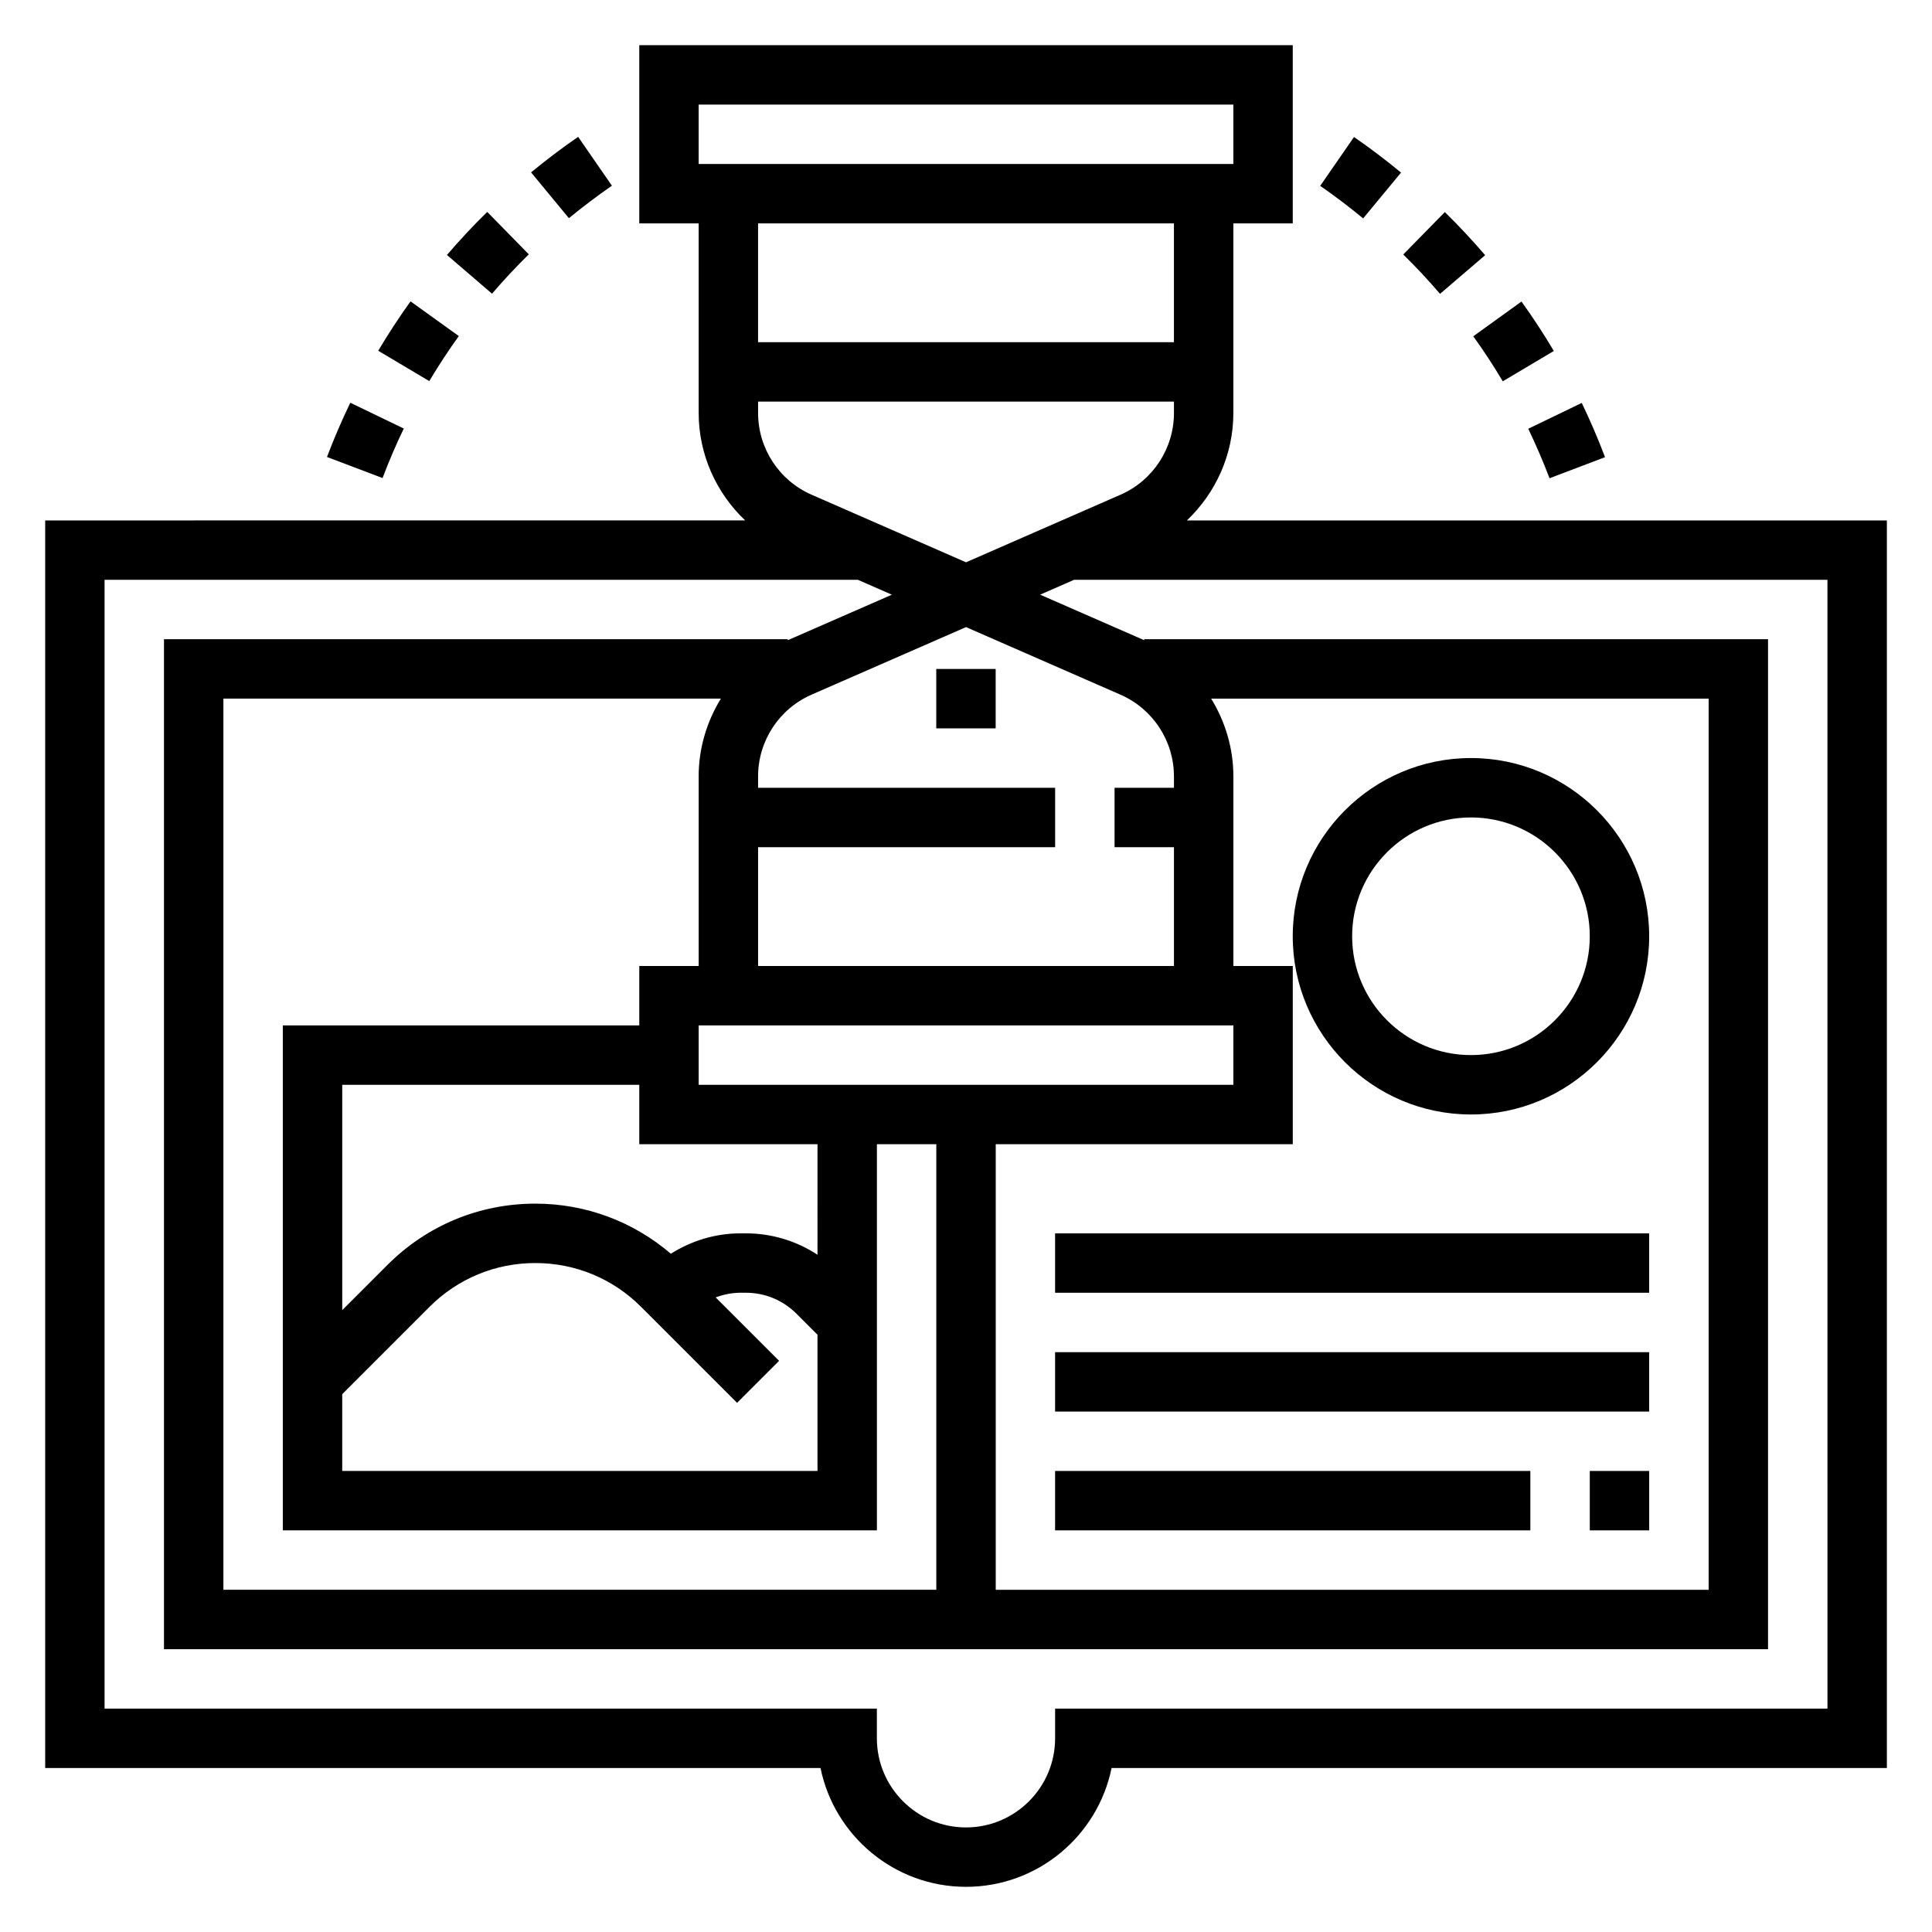 <?xml version="1.0" encoding="UTF-8"?>
<!-- The Best Svg Icon site in the world: iconSvg.co, Visit us! https://iconsvg.co -->
<svg fill="#000000" width="800px" height="800px" version="1.1" viewBox="144 144 512 512" xmlns="http://www.w3.org/2000/svg">
 <g>
  <path d="m458.54 281.92c7.676-7.305 12.312-17.484 12.312-28.465v-50.254h15.742v-47.234h-173.18v47.23h15.742v50.254c0 10.98 4.637 21.168 12.32 28.465l-185.5 0.004v330.62h205.47c3.66 17.941 19.555 31.488 38.566 31.488s34.914-13.547 38.566-31.488h205.46v-330.62zm-113.64-31.488h110.21v3.023c0 9.375-5.559 17.879-14.145 21.641l-40.957 17.918-40.949-17.918c-8.598-3.769-14.156-12.266-14.156-21.641zm-15.746-78.719h141.7v15.742h-141.7zm125.95 31.488v31.488h-110.21v-31.488zm173.19 393.6h-204.68v7.871c0 13.02-10.598 23.617-23.617 23.617-13.02 0-23.617-10.598-23.617-23.617v-7.871h-204.67v-299.14h199.65l8.996 3.938-27.59 12.066v-0.262h-165.31v267.65h425.09v-267.65h-165.31v0.262l-27.59-12.07 8.996-3.938 199.65 0.004zm-157.44-181.06v15.742l-141.7 0.004v-15.742zm-236.16 97.723 23.137-23.137c7.492-7.492 17.441-11.609 28.031-11.609 10.586 0 20.539 4.117 28.031 11.609l25.441 25.441 11.133-11.133-16.809-16.809c2.094-0.781 4.324-1.238 6.629-1.238h1.355c5.078 0 9.848 1.977 13.438 5.566l5.562 5.566v36.102h-125.95zm125.95-36.941c-5.602-3.676-12.145-5.676-19-5.676h-1.355c-6.66 0-13.004 1.93-18.508 5.406-10.012-8.57-22.594-13.277-35.918-13.277-14.793 0-28.703 5.754-39.164 16.223l-12.004 12.004v-59.715h78.719v15.742h47.23zm-31.488-126.78v50.258h-15.742v15.742h-94.465v133.82h157.44v-102.34h15.742v118.08h-188.93v-236.16h131.84c-3.738 6.078-5.891 13.156-5.891 20.594zm78.723 97.488h78.719v-47.23h-15.742v-50.254c0-7.438-2.148-14.516-5.887-20.594l131.84-0.004v236.16l-188.93 0.004zm47.23-97.488v3.023h-15.742v15.742h15.742v31.488l-110.21 0.004v-31.488h78.719v-15.742l-78.719-0.004v-3.023c0-9.375 5.559-17.879 14.145-21.641l40.961-17.914 40.949 17.918c8.598 3.769 14.152 12.262 14.152 21.637z"/>
  <path d="m423.61 470.85h157.44v15.742h-157.44z"/>
  <path d="m423.61 502.34h157.44v15.742h-157.44z"/>
  <path d="m565.31 533.82h15.742v15.742h-15.742z"/>
  <path d="m423.61 533.82h125.95v15.742h-125.95z"/>
  <path d="m533.82 344.89c-26.047 0-47.23 21.184-47.23 47.23s21.184 47.23 47.23 47.23 47.23-21.184 47.23-47.23-21.184-47.23-47.23-47.23zm0 78.719c-17.367 0-31.488-14.121-31.488-31.488s14.121-31.488 31.488-31.488c17.367 0 31.488 14.121 31.488 31.488s-14.125 31.488-31.488 31.488z"/>
  <path d="m392.12 321.28h15.742v15.742h-15.742z"/>
  <path d="m537.58 211.63c-3.379-3.945-6.977-7.793-10.684-11.43l-11.02 11.242c3.394 3.32 6.668 6.832 9.746 10.43z"/>
  <path d="m554.64 270.74 14.711-5.582c-1.844-4.871-3.922-9.707-6.172-14.375l-14.176 6.84c2.039 4.254 3.945 8.68 5.637 13.117z"/>
  <path d="m515.29 189.74c-3.992-3.305-8.188-6.481-12.469-9.43l-8.949 12.949c3.906 2.707 7.731 5.606 11.375 8.621z"/>
  <path d="m542.25 245.05 13.531-8.039c-2.676-4.512-5.559-8.918-8.574-13.098l-12.777 9.211c2.75 3.801 5.379 7.816 7.82 11.926z"/>
  <path d="m306.16 193.21-8.949-12.949c-4.266 2.945-8.453 6.117-12.469 9.422l10.02 12.137c3.676-3.012 7.5-5.906 11.398-8.609z"/>
  <path d="m251.01 257.57-14.176-6.84c-2.25 4.66-4.328 9.492-6.18 14.375l14.73 5.582c1.684-4.457 3.57-8.867 5.625-13.117z"/>
  <path d="m265.59 233.06-12.793-9.195c-3.047 4.242-5.926 8.652-8.566 13.09l13.531 8.039c2.414-4.051 5.043-8.066 7.828-11.934z"/>
  <path d="m284.14 211.4-11.02-11.242c-3.691 3.613-7.281 7.453-10.676 11.414l11.949 10.258c3.094-3.621 6.379-7.125 9.746-10.43z"/>
 </g>
</svg>
